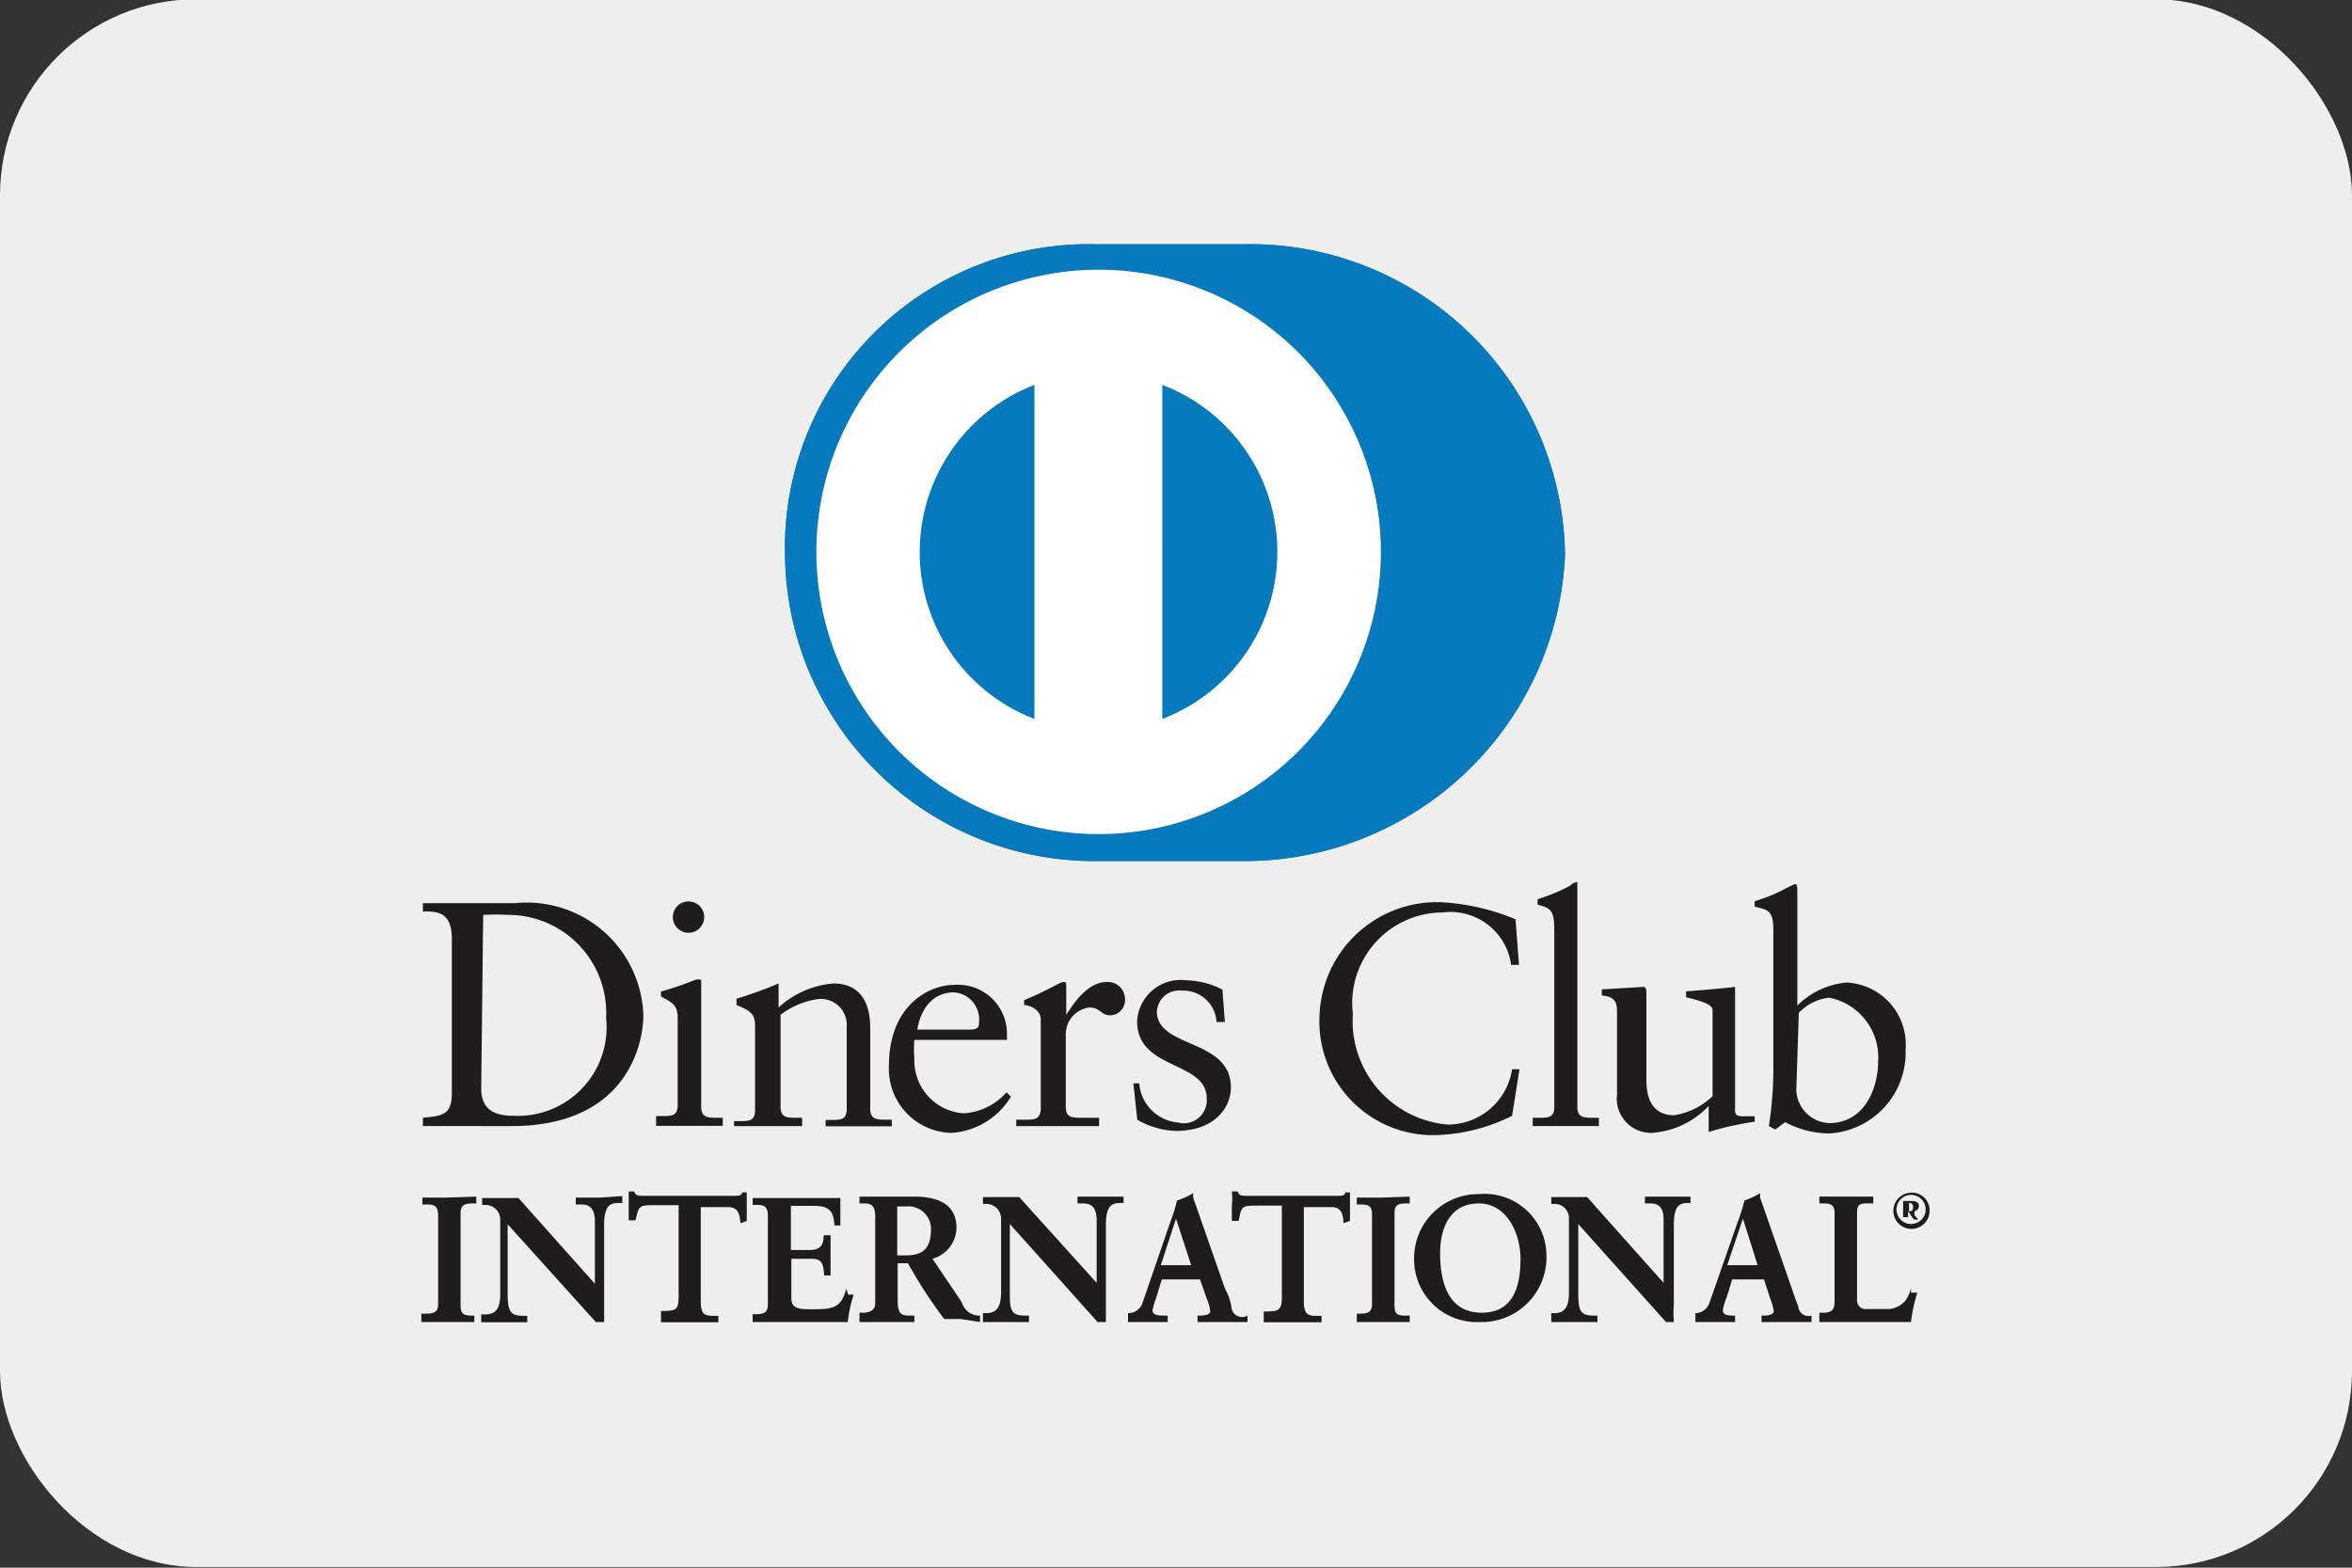 <svg id="レイヤー_1" data-name="レイヤー 1" xmlns="http://www.w3.org/2000/svg" viewBox="0 0 300 200"><rect x="0" y="0" width="300" height="200" fill="#333333" stroke="none"/><defs><style>.cls-1{fill:#eee;}.cls-2{fill:#1f1c1d;}.cls-3{fill:#0779bd;}.cls-4{fill:#fff;}</style></defs><title>diners</title><g id="dinnerclub-light-large"><rect class="cls-1" y="-0.09" width="300" height="200" rx="25" ry="25"/><path class="cls-2" d="M65.25,143.66c14.44,0,16.81-10.13,16.81-14.19a14.87,14.87,0,0,0-16.31-14.25H53.94v1.06c1.81,0,3.69,0,3.69,3.5v19.69c0,2.81-1.25,2.88-3.69,3.13v1.06Zm-3.62-26.94a28.11,28.11,0,0,1,3.18,0,12.5,12.5,0,0,1,12.5,13.13,11.31,11.31,0,0,1-11.68,12.5c-2,0-4.25-.38-4.25-3.5Z"/><path class="cls-2" d="M92.19,143.66V142.6H91.5c-1.19,0-2.06,0-2.06-1.38V125a1.89,1.89,0,0,0-.75,0,41.86,41.86,0,0,1-4.38,1.5v.63c1.5.81,2.13,1.06,2.13,2.87v11c0,1.38-.81,1.38-1.94,1.38h-.81v1.25h8.5Z"/><path class="cls-2" d="M87.81,119a2,2,0,0,0,1.44-.6,2,2,0,1,0-1.44.6Z"/><path class="cls-2" d="M113.75,142.85h-.69c-1.18,0-2.06,0-2.06-1.38V131.16c0-3.13-1.19-5.69-4.69-5.69a11.75,11.75,0,0,0-7,3.06v-3.06a53.71,53.71,0,0,1-5.37,1.94v.81c1.87.75,2.37,1.19,2.37,2.69h0v10.75c0,1.37-.81,1.37-2,1.37h-.68v.63h8.68V142.6h-.75c-1.12,0-2,0-2-1.38V129.47a10.24,10.24,0,0,1,4.69-2A3.31,3.31,0,0,1,108,131v10.5c0,1.38-.81,1.38-1.94,1.38h-.75v.81h8.44Z"/><path class="cls-2" d="M121.38,144.53a9.56,9.56,0,0,0,7.56-4.62l-.56-.56a7.85,7.85,0,0,1-5.5,2.68,6.74,6.74,0,0,1-6.25-7,13.4,13.4,0,0,1,0-2.37h11.81v-.75a6.25,6.25,0,0,0-6.88-6.25c-2.81,0-8.18,2.37-8.18,10.37a8.17,8.17,0,0,0,8,8.5Zm0-17.93a3.37,3.37,0,0,1,2.58,1.09,3.46,3.46,0,0,1,.92,2.66c0,.5,0,1-1.13,1H117c.5-2.94,2.19-4.75,4.69-4.75Z"/><path class="cls-2" d="M130.75,142.85h-1.12v.81h10.56V142.6h-2.25c-1.19,0-2,0-2-1.38v-9.31a3.44,3.44,0,0,1,3-3.38c1.44,0,1.44,1,2.69,1a1.9,1.9,0,0,0,1.37-.63,2,2,0,0,0,.5-1.43,2.19,2.19,0,0,0-2.31-2.19c-2.44,0-4.19,2.63-5.19,4.19h0v-3.62c0-.44,0-.57-.37-.57s-2,1.07-5,2.32v.62c.62,0,2.12.56,2.12,1.81v11.44C132.69,142.85,131.88,142.85,130.75,142.85Z"/><path class="cls-2" d="M150.44,143.22a5.44,5.44,0,0,1-5.13-5h-.75l.5,4.63a10.48,10.48,0,0,0,4.94,1.43c4.81,0,7-2.87,7-5.56,0-6.25-9.44-4.94-9.44-9.69a2.92,2.92,0,0,1,1-2,2.89,2.89,0,0,1,2.17-.65,4.25,4.25,0,0,1,4.44,4h1.06l-.31-4.13a10.68,10.68,0,0,0-4.63-1.19,5.57,5.57,0,0,0-6.25,5.25c0,6.25,8.88,5,8.88,9.82a2.94,2.94,0,0,1-3.5,3.12Z"/><path class="cls-2" d="M192.87,142.35l.94-5.94h-.94a8.3,8.3,0,0,1-8.18,7.06,13.25,13.25,0,0,1-12.13-14.12A11.56,11.56,0,0,1,184,116.41a7.81,7.81,0,0,1,8.75,6.69h1l-.44-5.82a28.62,28.62,0,0,0-9.56-2.18,15,15,0,0,0-15.44,14.37,14.5,14.5,0,0,0,15.56,15.31,23.11,23.11,0,0,0,9-2.43Z"/><path class="cls-2" d="M203.94,143.66V142.6h-.69c-1.19,0-2.06,0-2.06-1.38V112.53a1.36,1.36,0,0,0-.88.44,23.32,23.32,0,0,1-4.19,1.75v.69c1.5.44,2.13.5,2.13,3.19v22.62c0,1.38-.81,1.38-1.94,1.38h-.81v1.06h8.44Z"/><path class="cls-2" d="M206.25,129.22v10.44a4.37,4.37,0,0,0,4.44,4.87,11,11,0,0,0,7.25-3.43v3.31h0a40.78,40.78,0,0,1,5.87-1.31v-.69H222.5c-.69,0-1.19,0-1.19-.75V125.91s-2.69.31-6.25.56v.75c1.44.38,3.38.81,3.38,1.63v11a9.21,9.21,0,0,1-4.88,2.43c-3.56,0-3.56-3.5-3.56-4.68V127.1c0-.88,0-1.19-.44-1.19l-5.25.31V127C206.25,127.16,206.25,128.16,206.25,129.22Z"/><path class="cls-2" d="M226.19,118.66v17.5a47.09,47.09,0,0,1-.57,7.5l.82.44,1.25-.94a12.13,12.13,0,0,0,5.62,1.44,10.33,10.33,0,0,0,9.75-10.69,7.92,7.92,0,0,0-7.56-8.56,10.27,10.27,0,0,0-6.25,2.93h0V113.35s0-.57-.31-.57l-.94.44a20,20,0,0,1-4.19,1.75v.69C225.56,116.1,226.19,116.16,226.19,118.66Zm3.25,10.56a6.27,6.27,0,0,1,3.87-1.94,7.75,7.75,0,0,1,6.25,8.07c0,3.62-1.81,7.93-6.25,7.93a4.37,4.37,0,0,1-4.19-4.18Z"/><path class="cls-2" d="M57.13,152.78H53.88v.88h.43c.82,0,1.5,0,1.57,1.18v11.57c0,1.12-.75,1.18-1.57,1.18h-.56v1.07H60.5v-.82h-.19c-.81,0-1.56,0-1.56-1.18V154.72c0-1.13.75-1.19,1.56-1.19h.44v-.87h0Z"/><path class="cls-2" d="M76.56,152.78H73.44v.88H74c.69,0,1.81,0,1.88,2v8.12l-9.75-10.94H61.5v.88h.38a1.88,1.88,0,0,1,1.93,1.87V165c0,1.75-.43,2.69-1.93,2.69h-.5v1h5.87v-.82h-.5c-1.62,0-1.94-.56-2-2.5v-9.18L76,168.66h1.06v-12.5c0-2.57,1-2.69,1.88-2.69h.44v-.88h0Z"/><path class="cls-2" d="M94.69,152h0c0,.56-.5.56-1.13.56H82c-.56,0-.94,0-1.12-.56h-.69c0,.6,0,1.21,0,1.81v1.88h.87c.38-1.63.38-1.94,2-1.94h3.5v11.75c0,1.69-.5,1.69-1.75,1.75h-.5v1.44h7.32v-.82h-.5c-1.07,0-1.75,0-1.75-1.81V154h3.5c1.43,0,1.5,1.19,1.56,2.06h0l.81-.31h0v-3.63h-.62Z"/><path class="cls-2" d="M107.94,164.41h0c-.63,2.5-1.75,2.62-4.38,2.62-1.43,0-2.62,0-2.62-1.37v-5.07h2.56c1.5,0,1.5.82,1.63,2.13h.81v-5.13h-.88c0,1.19-.37,1.82-1.62,1.88h-2.56v-5.63h3c2.25,0,2.43,1.07,2.56,2.5h.75v-3.5H96v.88h.38c.81,0,1.5,0,1.56,1.19v11.56c0,1.12-.75,1.19-1.56,1.19H96v1h12.13a18.29,18.29,0,0,1,.75-3.5h-.69Z"/><path class="cls-2" d="M122.69,166.16l-3.75-5.57a4.18,4.18,0,0,0,3.06-3.93c0-3.19-2.62-4-5.37-4h-7v.87h.5c.68,0,1.5,0,1.5,1.56v11.25c0,.75-.69,1.13-1.5,1.13h-.5v1.19h7v-.82h-.38c-1.06,0-1.69,0-1.75-1.68v-5h1.31a60.7,60.7,0,0,0,4.63,7.12h2.12l2.44.38h0v-.82h0a2.3,2.3,0,0,1-2.31-1.68Zm-3.94-9.38c0,2.63-1.12,3.38-3.31,3.38h-1v-6.25h1.19a2.88,2.88,0,0,1,3.12,2.87Z"/><path class="cls-2" d="M143.31,153.53v-.87h-5.87v.87H138c.69,0,1.81,0,1.88,2v8.13L130,152.72h-4.62v.87h.37a1.93,1.93,0,0,1,1.37.53,1.91,1.91,0,0,1,.57,1.35v9.31c0,1.81-.44,2.75-1.94,2.75h-.37v1.13h5.87v-.82h-.5c-1.62,0-1.94-.56-1.94-2.5v-9.18L140,168.66h1.06v-12.5c0-2.57,1-2.69,1.88-2.69h.44Z"/><path class="cls-2" d="M157.06,166.66a7.06,7.06,0,0,0-.81-2.25l-4.06-11.63v-.56h0a9.34,9.34,0,0,1-2.06.94,21.75,21.75,0,0,1-.88,2.81l-3.5,10.19a1.93,1.93,0,0,1-1.87,1.37h0v1.13h5.06v-.82h-.38c-.68,0-1.56,0-1.56-.68a13.7,13.7,0,0,1,.5-1.69l.69-2.25h4.87l.88,2.5a6.57,6.57,0,0,1,.43,1.56c0,.44-.75.56-1.31.56h-.31v.82h6.37v-.82h0a1.37,1.37,0,0,1-1.37,0,1.39,1.39,0,0,1-.69-1.19Zm-5.12-5.25h-3.88l1.94-5.94Z"/><path class="cls-2" d="M171.62,152h0c0,.56-.5.56-1.12.56H159c-.56,0-1,0-1.13-.56h-.75a7.83,7.83,0,0,1,0,1.81v1.94H158c.31-1.63.31-1.94,1.94-1.94h3.56v11.75c0,1.69-.56,1.69-1.75,1.75h-.56v1.38h7.37v-.82h-.5c-1.06,0-1.75,0-1.75-1.81V154h3.56c1.38,0,1.44,1.19,1.5,2.06h0l.82-.31h0c0-.6,0-1.21,0-1.81v-1.82h-.63Z"/><path class="cls-2" d="M176.37,152.78h-3.31v.88h.38c.81,0,1.56,0,1.56,1.18v11.57c0,1.12-.75,1.18-1.56,1.18h-.38v1.07h6.75v-.82h-.44c-.81,0-1.5,0-1.5-1.18V154.72c0-1.13.69-1.19,1.5-1.19h.44v-.87h0Z"/><path class="cls-2" d="M188.62,152.34a8.19,8.19,0,0,0-8.25,8.25h0a8,8,0,0,0,8.38,8.07,8.26,8.26,0,0,0,8.5-8.57,7.89,7.89,0,0,0-8.63-7.75Zm0,1.19c3.57,0,5.32,3.81,5.32,7.06s-.75,6.88-4.94,6.88-5.31-3.69-5.31-7.63c0-2.93,1.12-6.31,4.93-6.31Z"/><path class="cls-2" d="M215.62,153.53v-.87h-5.81v.87h.56c.63,0,1.82,0,1.82,2v8.13l-9.75-10.94h-4.57v.87h.38a1.85,1.85,0,0,1,1.34.53,1.81,1.81,0,0,1,.53,1.35v9.37c0,1.75-.43,2.69-1.87,2.69h-.38v1.13h5.88v-.82h-.44c-1.69,0-1.94-.56-2-2.5v-9.18l11.19,12.5h1a13.34,13.34,0,0,1,0-2.19V156.16c0-2.57.94-2.69,1.87-2.69h.44Z"/><path class="cls-2" d="M229.37,166.66q-.45-1.11-.81-2.25l-4.06-11.63v-.56h0a9.87,9.87,0,0,1-2,.94,21.75,21.75,0,0,1-.88,2.81l-3.56,10.19a1.93,1.93,0,0,1-1.81,1.37h0v1.13h5.06v-.82h0c-.75,0-1.56,0-1.56-.68a7.64,7.64,0,0,1,.5-1.69l.69-2.25H225l.81,2.5a7.7,7.7,0,0,1,.44,1.56c0,.44-.75.56-1.25.56h-.31v.82h6.37v-.82h0a1.3,1.3,0,0,1-1.13-.18A1.33,1.33,0,0,1,229.37,166.66Zm-5.18-5.25h-3.88l2-5.94Z"/><path class="cls-2" d="M243.75,164.34h0a4.79,4.79,0,0,1-.69,1.57A3.19,3.19,0,0,1,241,167h-2.88a1.1,1.1,0,0,1-1.25-1.19V154.66c0-1.13.57-1.13,1.38-1.13h.69v-.87h-6.88v.87h.38c.81,0,1.56,0,1.56,1.19v11.37c0,1.32-.75,1.38-1.56,1.38h-.38v1.19h11.69a20.12,20.12,0,0,1,.81-3.75h-.81Z"/><path class="cls-2" d="M243.75,152.16a2.31,2.31,0,1,0,2.37,2.31,2.24,2.24,0,0,0-2.37-2.31Zm0,4a1.86,1.86,0,1,1,1.33-.55,1.9,1.9,0,0,1-1.33.55Z"/><path class="cls-2" d="M244.19,154.53a.69.69,0,0,0,.56-.69c0-.43-.38-.62-.81-.62h-1.19v2.06h.62v-.75h0c.44.56.63,1.06.88,1.06h.44l-.5-.56Zm-.69,0v-1.06h0a.43.43,0,0,1,.5.5c0,.31,0,.56-.44.56Z"/><path class="cls-3" d="M158.5,109.85a40.93,40.93,0,0,0,41.12-39A40.18,40.18,0,0,0,158.5,31.16H139.75a38.74,38.74,0,0,0-39.62,39.69,39.44,39.44,0,0,0,39.62,39Z"/><path class="cls-4" d="M140.13,34.41a36,36,0,1,0,36,36,36,36,0,0,0-36-36Zm-22.82,36h0A22.87,22.87,0,0,1,131.94,49.1V91.72a22.8,22.8,0,0,1-14.63-21.31Zm30.94,21.31h0V49.1a22.81,22.81,0,0,1,0,42.62Z"/><path class="cls-3" d="M158.5,109.85a40.93,40.93,0,0,0,41.12-39A40.18,40.18,0,0,0,158.5,31.16H139.75a38.74,38.74,0,0,0-39.62,39.69,39.44,39.44,0,0,0,39.62,39Z"/><path class="cls-4" d="M140.13,34.41a36,36,0,1,0,36,36,36,36,0,0,0-36-36Zm-22.82,36h0A22.87,22.87,0,0,1,131.94,49.1V91.72a22.8,22.8,0,0,1-14.63-21.31Zm30.94,21.31h0V49.1a22.81,22.81,0,0,1,0,42.62Z"/></g></svg>